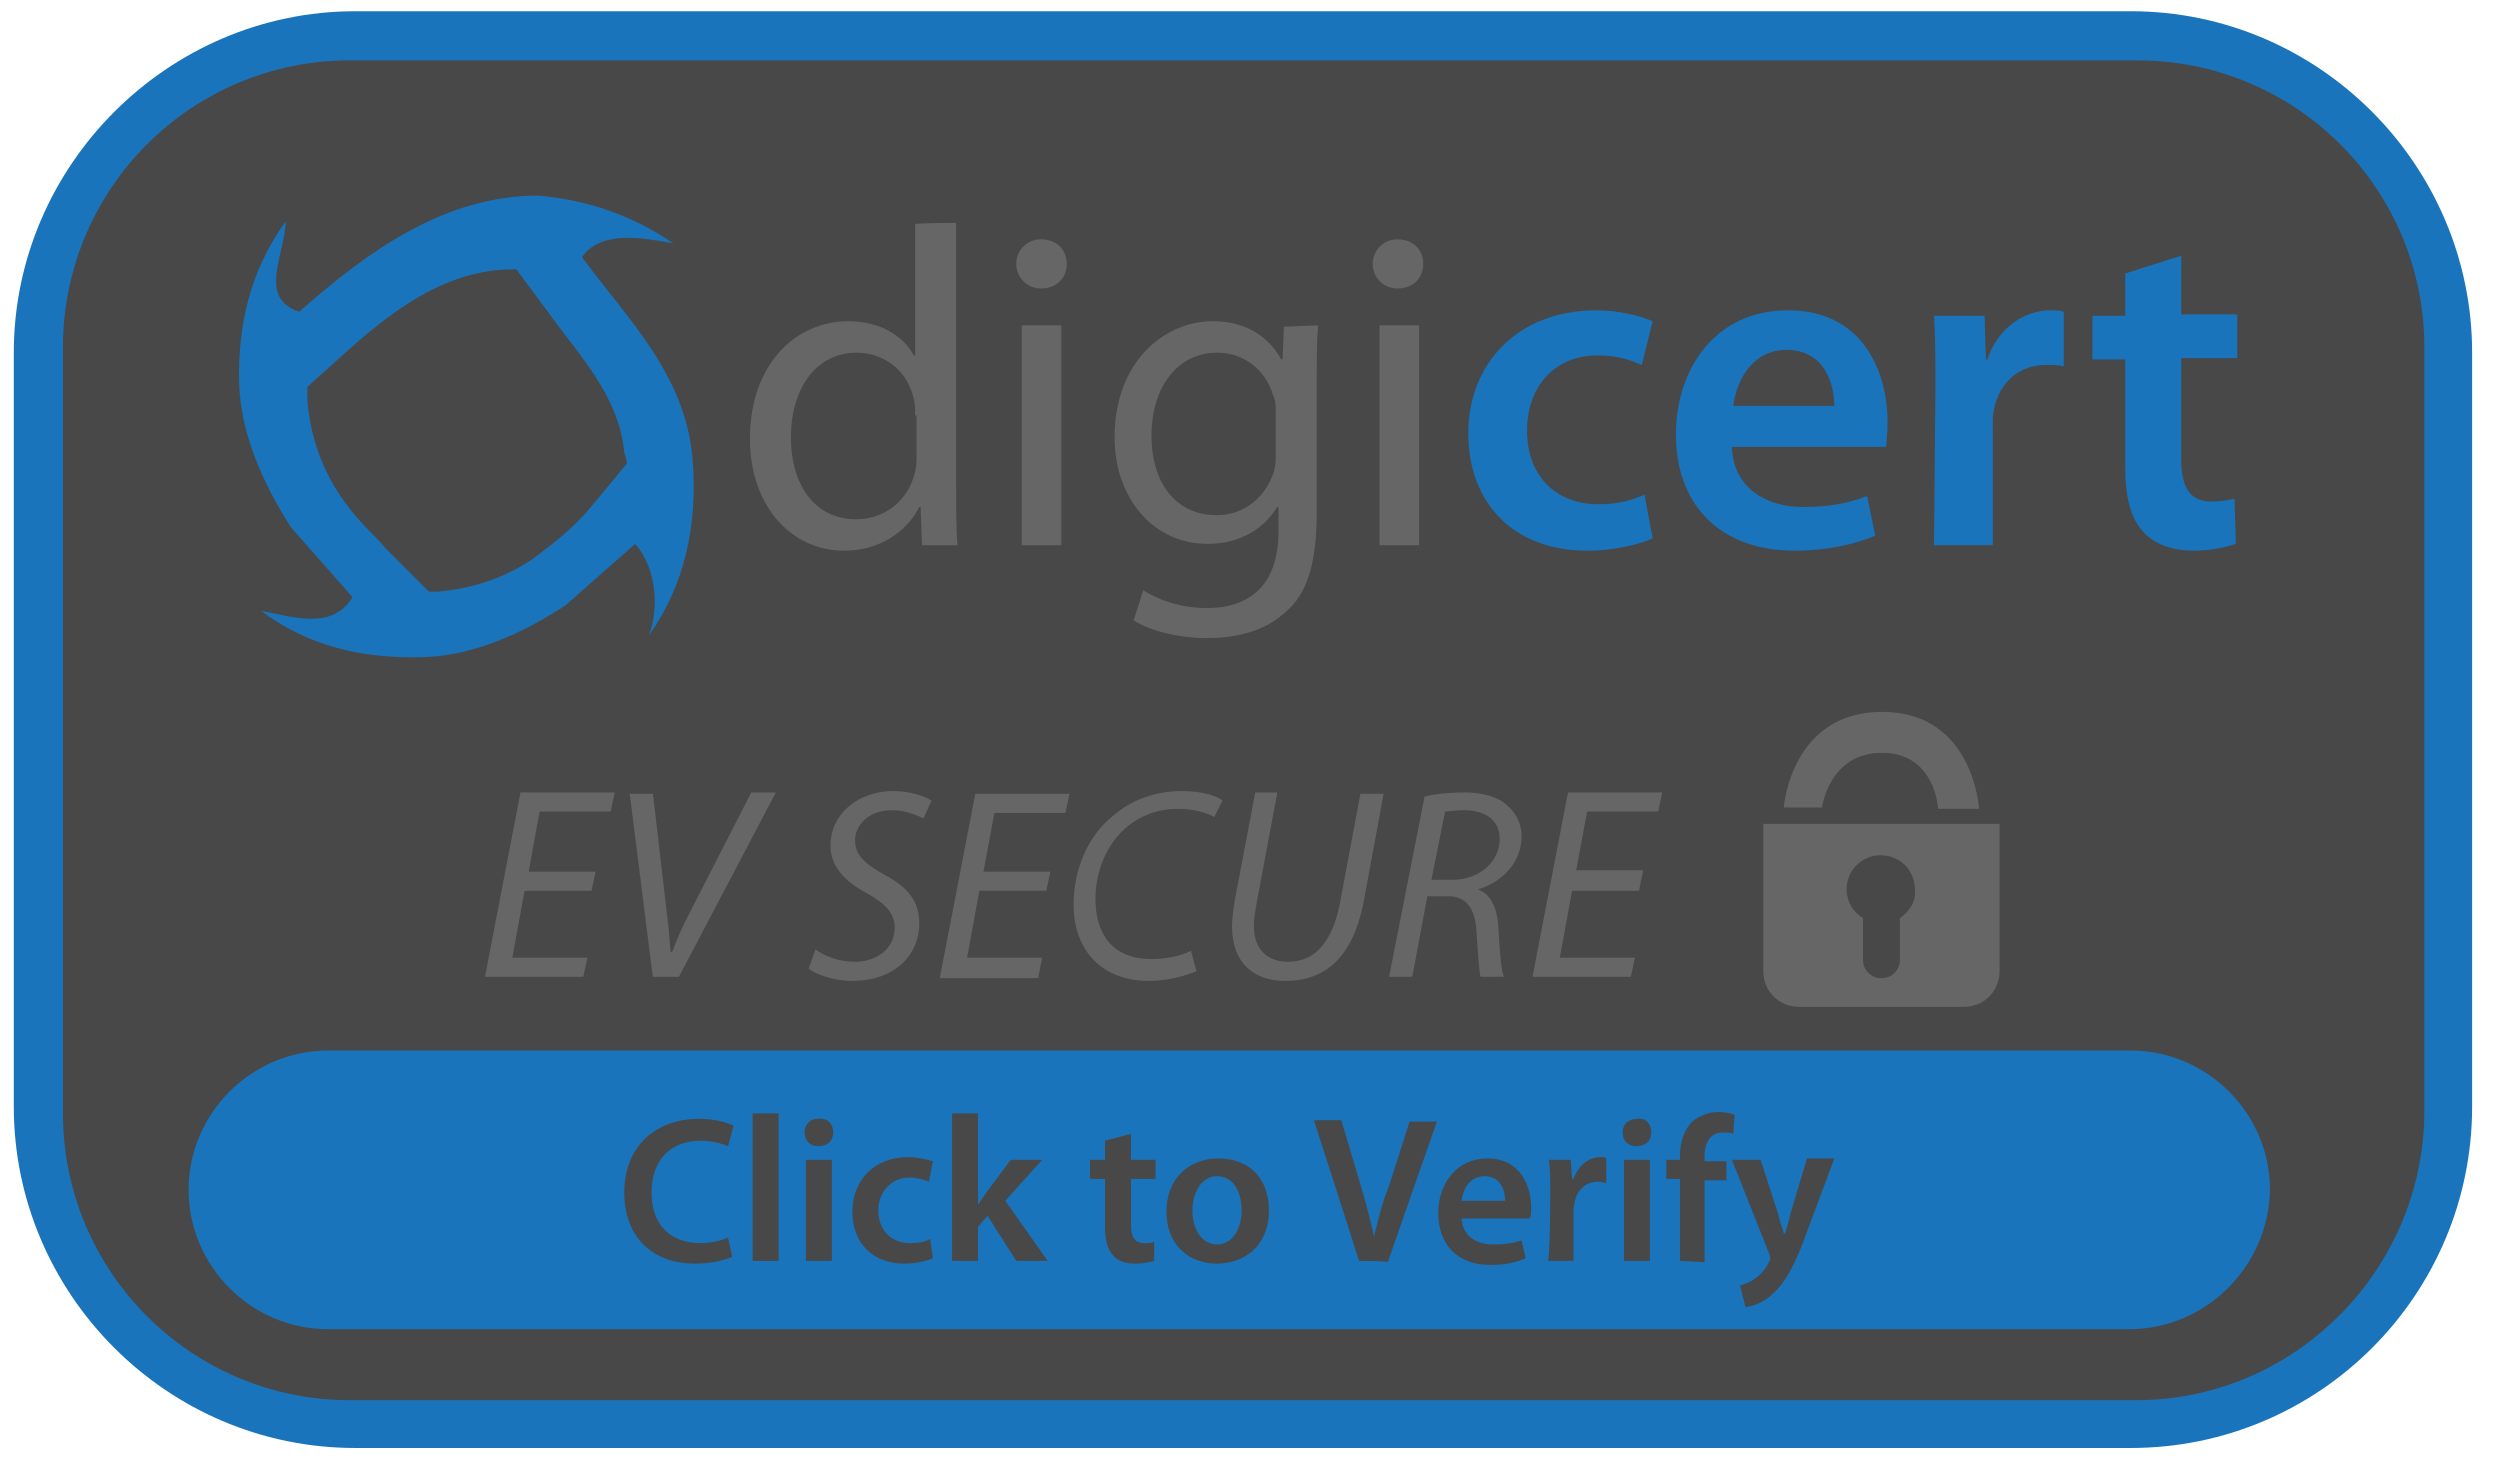 <svg xmlns="http://www.w3.org/2000/svg" width="87" height="51" viewBox="0 0 87 51" fill="none"><g clip-path="url(#clip0_115_762)"><path d="M74.148 50.39H12.362C5.803 50.39 0.48 45.019 0.48 38.508V12.273C0.48 5.761 5.851 0.391 12.362 0.391H74.148C80.707 0.391 86.03 5.761 86.03 12.273V38.508C86.03 45.067 80.707 50.39 74.148 50.39Z" fill="#1974BB"></path><path d="M74.338 48.726H12.172C6.659 48.726 2.191 44.259 2.191 38.745V12.082C2.191 6.569 6.659 2.102 12.172 2.102H74.386C79.899 2.102 84.367 6.569 84.367 12.082V38.745C84.319 44.211 79.851 48.726 74.338 48.726Z" fill="#484848"></path><path d="M74.1 46.255H11.411C8.75 46.255 6.564 44.069 6.564 41.407C6.564 38.746 8.75 36.559 11.411 36.559H74.148C76.81 36.559 78.996 38.746 78.996 41.407C78.948 44.069 76.762 46.255 74.1 46.255Z" fill="#1974BB"></path><path d="M25.48 43.736C25.29 43.831 24.814 43.974 24.196 43.974C22.628 43.974 21.725 42.975 21.725 41.502C21.725 39.886 22.818 38.935 24.339 38.935C24.909 38.935 25.337 39.078 25.527 39.173L25.337 39.886C25.099 39.791 24.767 39.696 24.387 39.696C23.388 39.696 22.675 40.314 22.675 41.502C22.675 42.595 23.293 43.261 24.387 43.261C24.767 43.261 25.099 43.166 25.337 43.071L25.48 43.736Z" fill="#484848"></path><path d="M26.192 38.746H27.096V43.879H26.192V38.746Z" fill="#484848"></path><path d="M28.997 39.411C28.997 39.696 28.807 39.886 28.474 39.886C28.189 39.886 27.999 39.696 27.999 39.411C27.999 39.126 28.189 38.935 28.474 38.935C28.807 38.888 28.997 39.126 28.997 39.411ZM28.046 43.878V40.361H28.949V43.878H28.046Z" fill="#484848"></path><path d="M32.466 43.783C32.276 43.879 31.896 43.974 31.468 43.974C30.375 43.974 29.662 43.261 29.662 42.167C29.662 41.122 30.375 40.266 31.611 40.266C31.943 40.266 32.276 40.361 32.466 40.409L32.324 41.122C32.181 41.074 31.943 40.979 31.658 40.979C30.993 40.979 30.565 41.502 30.565 42.12C30.565 42.833 31.04 43.261 31.658 43.261C31.991 43.261 32.181 43.213 32.371 43.118L32.466 43.783Z" fill="#484848"></path><path d="M34.035 41.93C34.13 41.787 34.225 41.645 34.32 41.502L35.175 40.362H36.268L34.985 41.787L36.459 43.879H35.365L34.367 42.31L34.035 42.69V43.879H33.132V38.746H34.035V41.93Z" fill="#484848"></path><path d="M39.358 39.459V40.361H40.213V41.027H39.358V42.595C39.358 43.023 39.453 43.261 39.833 43.261C39.976 43.261 40.071 43.261 40.166 43.213V43.879C40.023 43.926 39.785 43.974 39.5 43.974C39.168 43.974 38.882 43.879 38.74 43.688C38.55 43.498 38.455 43.166 38.455 42.69V41.027H37.932V40.361H38.455V39.696L39.358 39.459Z" fill="#484848"></path><path d="M44.158 42.12C44.158 43.403 43.255 43.974 42.352 43.974C41.354 43.974 40.593 43.308 40.593 42.167C40.593 41.027 41.354 40.314 42.4 40.314C43.493 40.314 44.158 41.027 44.158 42.12ZM41.496 42.12C41.496 42.785 41.829 43.308 42.352 43.308C42.875 43.308 43.208 42.785 43.208 42.12C43.208 41.55 42.97 40.932 42.352 40.932C41.782 40.932 41.496 41.55 41.496 42.12Z" fill="#484848"></path><path d="M47.295 43.879L45.726 38.983H46.677L47.342 41.217C47.532 41.835 47.675 42.405 47.818 43.023C47.96 42.453 48.103 41.835 48.34 41.264L49.053 39.031H50.004L48.293 43.926C48.34 43.879 47.295 43.879 47.295 43.879Z" fill="#484848"></path><path d="M50.859 42.405C50.907 43.023 51.382 43.308 51.953 43.308C52.38 43.308 52.666 43.261 52.951 43.166L53.093 43.783C52.808 43.926 52.38 44.021 51.858 44.021C50.717 44.021 50.051 43.308 50.051 42.215C50.051 41.217 50.669 40.314 51.763 40.314C52.903 40.314 53.283 41.264 53.283 42.025C53.283 42.167 53.283 42.31 53.236 42.405H50.859ZM52.38 41.787C52.38 41.455 52.238 40.932 51.667 40.932C51.097 40.932 50.907 41.455 50.859 41.787H52.38Z" fill="#484848"></path><path d="M53.949 41.502C53.949 41.027 53.949 40.694 53.901 40.361H54.662L54.709 41.027H54.757C54.947 40.504 55.327 40.266 55.707 40.266C55.802 40.266 55.85 40.266 55.897 40.314V41.169C55.802 41.169 55.755 41.122 55.612 41.122C55.184 41.122 54.899 41.407 54.804 41.787C54.804 41.882 54.757 41.977 54.757 42.072V43.879H53.854C53.949 43.926 53.949 41.502 53.949 41.502Z" fill="#484848"></path><path d="M57.466 39.411C57.466 39.696 57.276 39.886 56.943 39.886C56.658 39.886 56.468 39.696 56.468 39.411C56.468 39.126 56.658 38.935 56.99 38.935C57.276 38.888 57.466 39.126 57.466 39.411ZM56.515 43.878V40.361H57.418V43.878H56.515Z" fill="#484848"></path><path d="M58.464 43.879V41.027H57.989V40.361H58.464V40.219C58.464 39.744 58.606 39.316 58.892 39.031C59.177 38.793 59.51 38.698 59.795 38.698C60.032 38.698 60.222 38.745 60.365 38.793L60.318 39.458C60.222 39.411 60.08 39.411 59.937 39.411C59.51 39.411 59.319 39.791 59.319 40.219V40.409H60.08V41.074H59.319V43.926L58.464 43.879Z" fill="#484848"></path><path d="M61.268 40.361L61.886 42.263C61.933 42.5 62.029 42.738 62.076 42.928H62.123C62.171 42.738 62.266 42.453 62.314 42.215L62.884 40.314H63.834L62.931 42.738C62.456 44.069 62.123 44.639 61.696 45.019C61.363 45.352 60.983 45.447 60.745 45.495L60.555 44.734C60.698 44.687 60.888 44.639 61.078 44.496C61.221 44.401 61.458 44.164 61.553 43.926C61.601 43.879 61.601 43.831 61.601 43.783C61.601 43.736 61.601 43.688 61.553 43.593L60.27 40.361H61.268Z" fill="#484848"></path><path d="M33.274 7.757V16.978C33.274 17.643 33.274 18.451 33.322 18.974H32.086L32.038 17.643H31.991C31.563 18.499 30.613 19.164 29.377 19.164C27.523 19.164 26.098 17.596 26.098 15.267C26.098 12.7 27.666 11.179 29.52 11.179C30.708 11.179 31.468 11.75 31.801 12.367H31.848V7.805C31.848 7.757 33.274 7.757 33.274 7.757ZM31.848 14.459C31.848 14.269 31.848 14.031 31.801 13.888C31.611 12.985 30.85 12.273 29.805 12.273C28.379 12.273 27.523 13.556 27.523 15.219C27.523 16.788 28.284 18.071 29.805 18.071C30.755 18.071 31.611 17.453 31.848 16.407C31.896 16.217 31.896 16.027 31.896 15.79V14.459H31.848Z" fill="#666666"></path><path d="M37.124 9.183C37.124 9.658 36.791 10.039 36.221 10.039C35.746 10.039 35.365 9.658 35.365 9.183C35.365 8.708 35.746 8.328 36.221 8.328C36.791 8.328 37.124 8.708 37.124 9.183ZM35.556 18.974V11.322H36.934V18.974H35.556Z" fill="#666666"></path><path d="M45.869 11.322C45.822 11.892 45.822 12.51 45.822 13.413V17.833C45.822 19.592 45.489 20.685 44.728 21.303C43.968 22.016 42.922 22.206 41.972 22.206C41.069 22.206 40.023 21.968 39.453 21.588L39.785 20.542C40.308 20.875 41.069 21.16 42.019 21.16C43.445 21.16 44.491 20.4 44.491 18.499V17.643H44.443C44.016 18.356 43.208 18.927 42.019 18.927C40.118 18.927 38.787 17.311 38.787 15.219C38.787 12.605 40.498 11.179 42.209 11.179C43.54 11.179 44.253 11.892 44.586 12.51H44.633L44.681 11.37L45.869 11.322ZM44.396 14.364C44.396 14.126 44.396 13.936 44.301 13.746C44.063 12.938 43.35 12.273 42.352 12.273C41.021 12.273 40.071 13.413 40.071 15.172C40.071 16.693 40.831 17.928 42.352 17.928C43.208 17.928 43.968 17.406 44.301 16.503C44.396 16.265 44.396 15.98 44.396 15.742V14.364Z" fill="#666666"></path><path d="M49.529 9.183C49.529 9.658 49.196 10.039 48.626 10.039C48.15 10.039 47.77 9.658 47.77 9.183C47.77 8.708 48.15 8.328 48.626 8.328C49.196 8.328 49.529 8.708 49.529 9.183ZM48.008 18.974V11.322H49.386V18.974H48.008Z" fill="#666666"></path><path d="M57.513 18.736C57.086 18.926 56.23 19.164 55.232 19.164C52.713 19.164 51.097 17.548 51.097 15.077C51.097 12.7 52.761 10.799 55.565 10.799C56.325 10.799 57.086 10.989 57.513 11.179L57.133 12.7C56.8 12.558 56.325 12.367 55.612 12.367C54.044 12.367 53.141 13.508 53.141 14.982C53.141 16.645 54.234 17.548 55.612 17.548C56.325 17.548 56.8 17.405 57.228 17.215L57.513 18.736Z" fill="#1974BB"></path><path d="M60.27 15.552C60.318 16.978 61.458 17.643 62.741 17.643C63.692 17.643 64.357 17.5 64.975 17.263L65.26 18.641C64.595 18.926 63.597 19.164 62.456 19.164C59.842 19.164 58.321 17.548 58.321 15.124C58.321 12.89 59.652 10.799 62.219 10.799C64.833 10.799 65.688 12.938 65.688 14.696C65.688 15.077 65.641 15.362 65.641 15.552H60.27ZM63.834 14.126C63.834 13.366 63.502 12.177 62.171 12.177C60.935 12.177 60.413 13.318 60.318 14.126C60.27 14.126 63.834 14.126 63.834 14.126Z" fill="#1974BB"></path><path d="M67.352 13.556C67.352 12.463 67.352 11.702 67.304 10.989H69.063L69.11 12.51H69.158C69.538 11.369 70.488 10.799 71.344 10.799C71.534 10.799 71.677 10.799 71.819 10.847V12.748C71.629 12.7 71.487 12.7 71.201 12.7C70.251 12.7 69.585 13.318 69.395 14.221C69.348 14.411 69.348 14.601 69.348 14.839V18.974H67.304L67.352 13.556Z" fill="#1974BB"></path><path d="M75.907 8.898V10.942H77.855V12.463H75.907V15.98C75.907 16.93 76.192 17.453 76.952 17.453C77.332 17.453 77.522 17.405 77.76 17.358L77.808 18.926C77.522 19.021 77 19.164 76.334 19.164C75.574 19.164 74.956 18.926 74.576 18.499C74.148 18.023 73.958 17.31 73.958 16.265V12.51H72.817V10.989H73.958V9.516L75.907 8.898Z" fill="#1974BB"></path><path d="M24.101 15.98C23.864 13.033 21.82 11.084 20.252 8.946C20.917 7.995 22.39 8.28 23.436 8.47C22.058 7.52 20.442 6.949 18.731 6.807C15.499 6.807 12.837 8.708 10.413 10.847C8.94 10.371 9.938 8.803 9.938 7.71C8.702 9.421 8.275 11.322 8.322 13.318C8.37 15.077 9.13 16.788 10.128 18.356C10.841 19.164 11.554 19.972 12.267 20.78C11.554 21.968 10.128 21.445 9.083 21.255C10.793 22.539 12.695 22.919 14.691 22.871C16.449 22.824 18.16 22.063 19.681 21.065C20.489 20.352 21.297 19.639 22.105 18.927C22.818 19.734 22.961 21.113 22.58 22.111C23.816 20.4 24.291 18.261 24.101 15.98ZM21.82 16.122C21.202 16.883 20.442 17.786 20.442 17.786C19.681 18.641 19.016 19.069 18.731 19.307C17.733 20.067 16.449 20.495 15.214 20.59C15.214 20.59 15.071 20.59 14.928 20.59L14.881 20.542C14.263 19.925 13.455 19.117 13.455 19.117C12.98 18.546 12.6 18.309 11.982 17.453C11.221 16.407 10.793 15.172 10.698 13.936C10.698 13.936 10.698 13.746 10.698 13.508V13.461L12.124 12.178C13.788 10.704 15.594 9.373 17.875 9.373H17.97L19.063 10.847C20.109 12.32 21.535 13.746 21.725 15.742C21.725 15.742 21.82 16.075 21.82 16.122Z" fill="#1974BB"></path><path d="M61.363 28.67V33.803C61.363 34.516 61.933 35.038 62.599 35.038H68.35C69.063 35.038 69.585 34.468 69.585 33.803V28.67H61.363ZM66.116 31.949V33.422C66.116 33.755 65.831 34.04 65.498 34.04H65.451C65.118 34.04 64.833 33.755 64.833 33.422V31.949C64.5 31.759 64.262 31.379 64.262 30.951C64.262 30.286 64.785 29.763 65.451 29.763C66.116 29.763 66.639 30.286 66.639 30.951C66.686 31.379 66.448 31.712 66.116 31.949Z" fill="#666666"></path><path d="M63.407 28.099C63.407 28.099 63.644 26.198 65.498 26.198C67.352 26.198 67.447 28.147 67.447 28.147H68.873C68.873 28.147 68.682 24.773 65.498 24.773C62.314 24.773 62.076 28.099 62.076 28.099H63.407Z" fill="#666666"></path><path d="M20.584 30.999H18.255L17.828 33.328H20.442L20.299 33.993H16.877L18.113 27.577H21.392L21.25 28.242H18.778L18.398 30.333H20.727L20.584 30.999Z" fill="#666666"></path><path d="M22.723 34.04L21.915 27.624H22.723L23.198 31.712C23.293 32.377 23.293 32.757 23.341 33.137H23.388C23.531 32.757 23.721 32.282 24.101 31.569L26.145 27.577H27L23.626 33.993H22.723V34.04Z" fill="#666666"></path><path d="M28.379 33.042C28.712 33.28 29.187 33.47 29.757 33.47C30.47 33.47 31.135 33.042 31.135 32.282C31.135 31.807 30.85 31.474 30.185 31.094C29.377 30.666 28.902 30.143 28.902 29.43C28.902 28.29 29.9 27.529 31.088 27.529C31.706 27.529 32.181 27.719 32.419 27.862L32.133 28.48C31.943 28.385 31.516 28.194 31.04 28.194C30.232 28.194 29.757 28.717 29.757 29.24C29.757 29.763 30.09 30.048 30.755 30.428C31.563 30.856 31.991 31.331 31.991 32.139C31.991 33.232 31.135 34.135 29.662 34.135C28.997 34.135 28.379 33.898 28.141 33.708L28.379 33.042Z" fill="#666666"></path><path d="M36.411 30.998H34.082L33.654 33.327H36.268L36.126 34.04H32.704L33.94 27.624H37.219L37.076 28.289H34.605L34.225 30.333H36.554L36.411 30.998Z" fill="#666666"></path><path d="M41.639 33.803C41.259 33.945 40.688 34.135 39.976 34.135C38.36 34.135 37.362 33.09 37.362 31.474C37.362 30.286 37.837 29.098 38.74 28.385C39.405 27.814 40.213 27.529 41.164 27.529C41.877 27.529 42.4 27.719 42.542 27.862L42.257 28.432C42.019 28.29 41.544 28.147 40.974 28.147C40.308 28.147 39.643 28.385 39.12 28.86C38.502 29.43 38.122 30.333 38.122 31.284C38.122 32.424 38.645 33.375 40.071 33.375C40.546 33.375 41.069 33.28 41.449 33.09L41.639 33.803Z" fill="#666666"></path><path d="M44.443 27.624L43.73 31.426C43.683 31.712 43.635 31.949 43.635 32.234C43.635 33.042 44.111 33.47 44.823 33.47C45.679 33.47 46.344 32.9 46.63 31.426L47.342 27.624H48.15L47.437 31.474C47.057 33.328 46.107 34.136 44.728 34.136C43.683 34.136 42.875 33.565 42.875 32.234C42.875 31.949 42.922 31.664 42.97 31.331L43.683 27.577H44.443V27.624Z" fill="#666666"></path><path d="M49.576 27.719C49.956 27.624 50.479 27.577 50.955 27.577C51.572 27.577 52.143 27.719 52.475 28.052C52.761 28.29 52.951 28.67 52.951 29.098C52.951 30.048 52.238 30.713 51.43 30.951C51.858 31.094 52.095 31.569 52.143 32.234C52.19 33.137 52.238 33.755 52.333 33.993H51.525C51.477 33.85 51.43 33.185 51.382 32.425C51.335 31.569 51.002 31.189 50.384 31.189H49.671L49.148 33.993H48.34L49.576 27.719ZM49.814 30.618H50.527C51.525 30.618 52.19 29.953 52.19 29.193C52.19 28.527 51.667 28.195 50.955 28.195C50.622 28.195 50.432 28.242 50.289 28.242L49.814 30.618Z" fill="#666666"></path><path d="M57.038 30.999H54.709L54.281 33.328H56.895L56.753 33.993H53.331L54.567 27.577H57.846L57.703 28.242H55.232L54.852 30.286H57.181L57.038 30.999Z" fill="#666666"></path></g><defs><clipPath id="clip0_115_762"><rect width="85.55" height="49.999" fill="white" transform="translate(0.48 0.391)"></rect></clipPath></defs></svg>